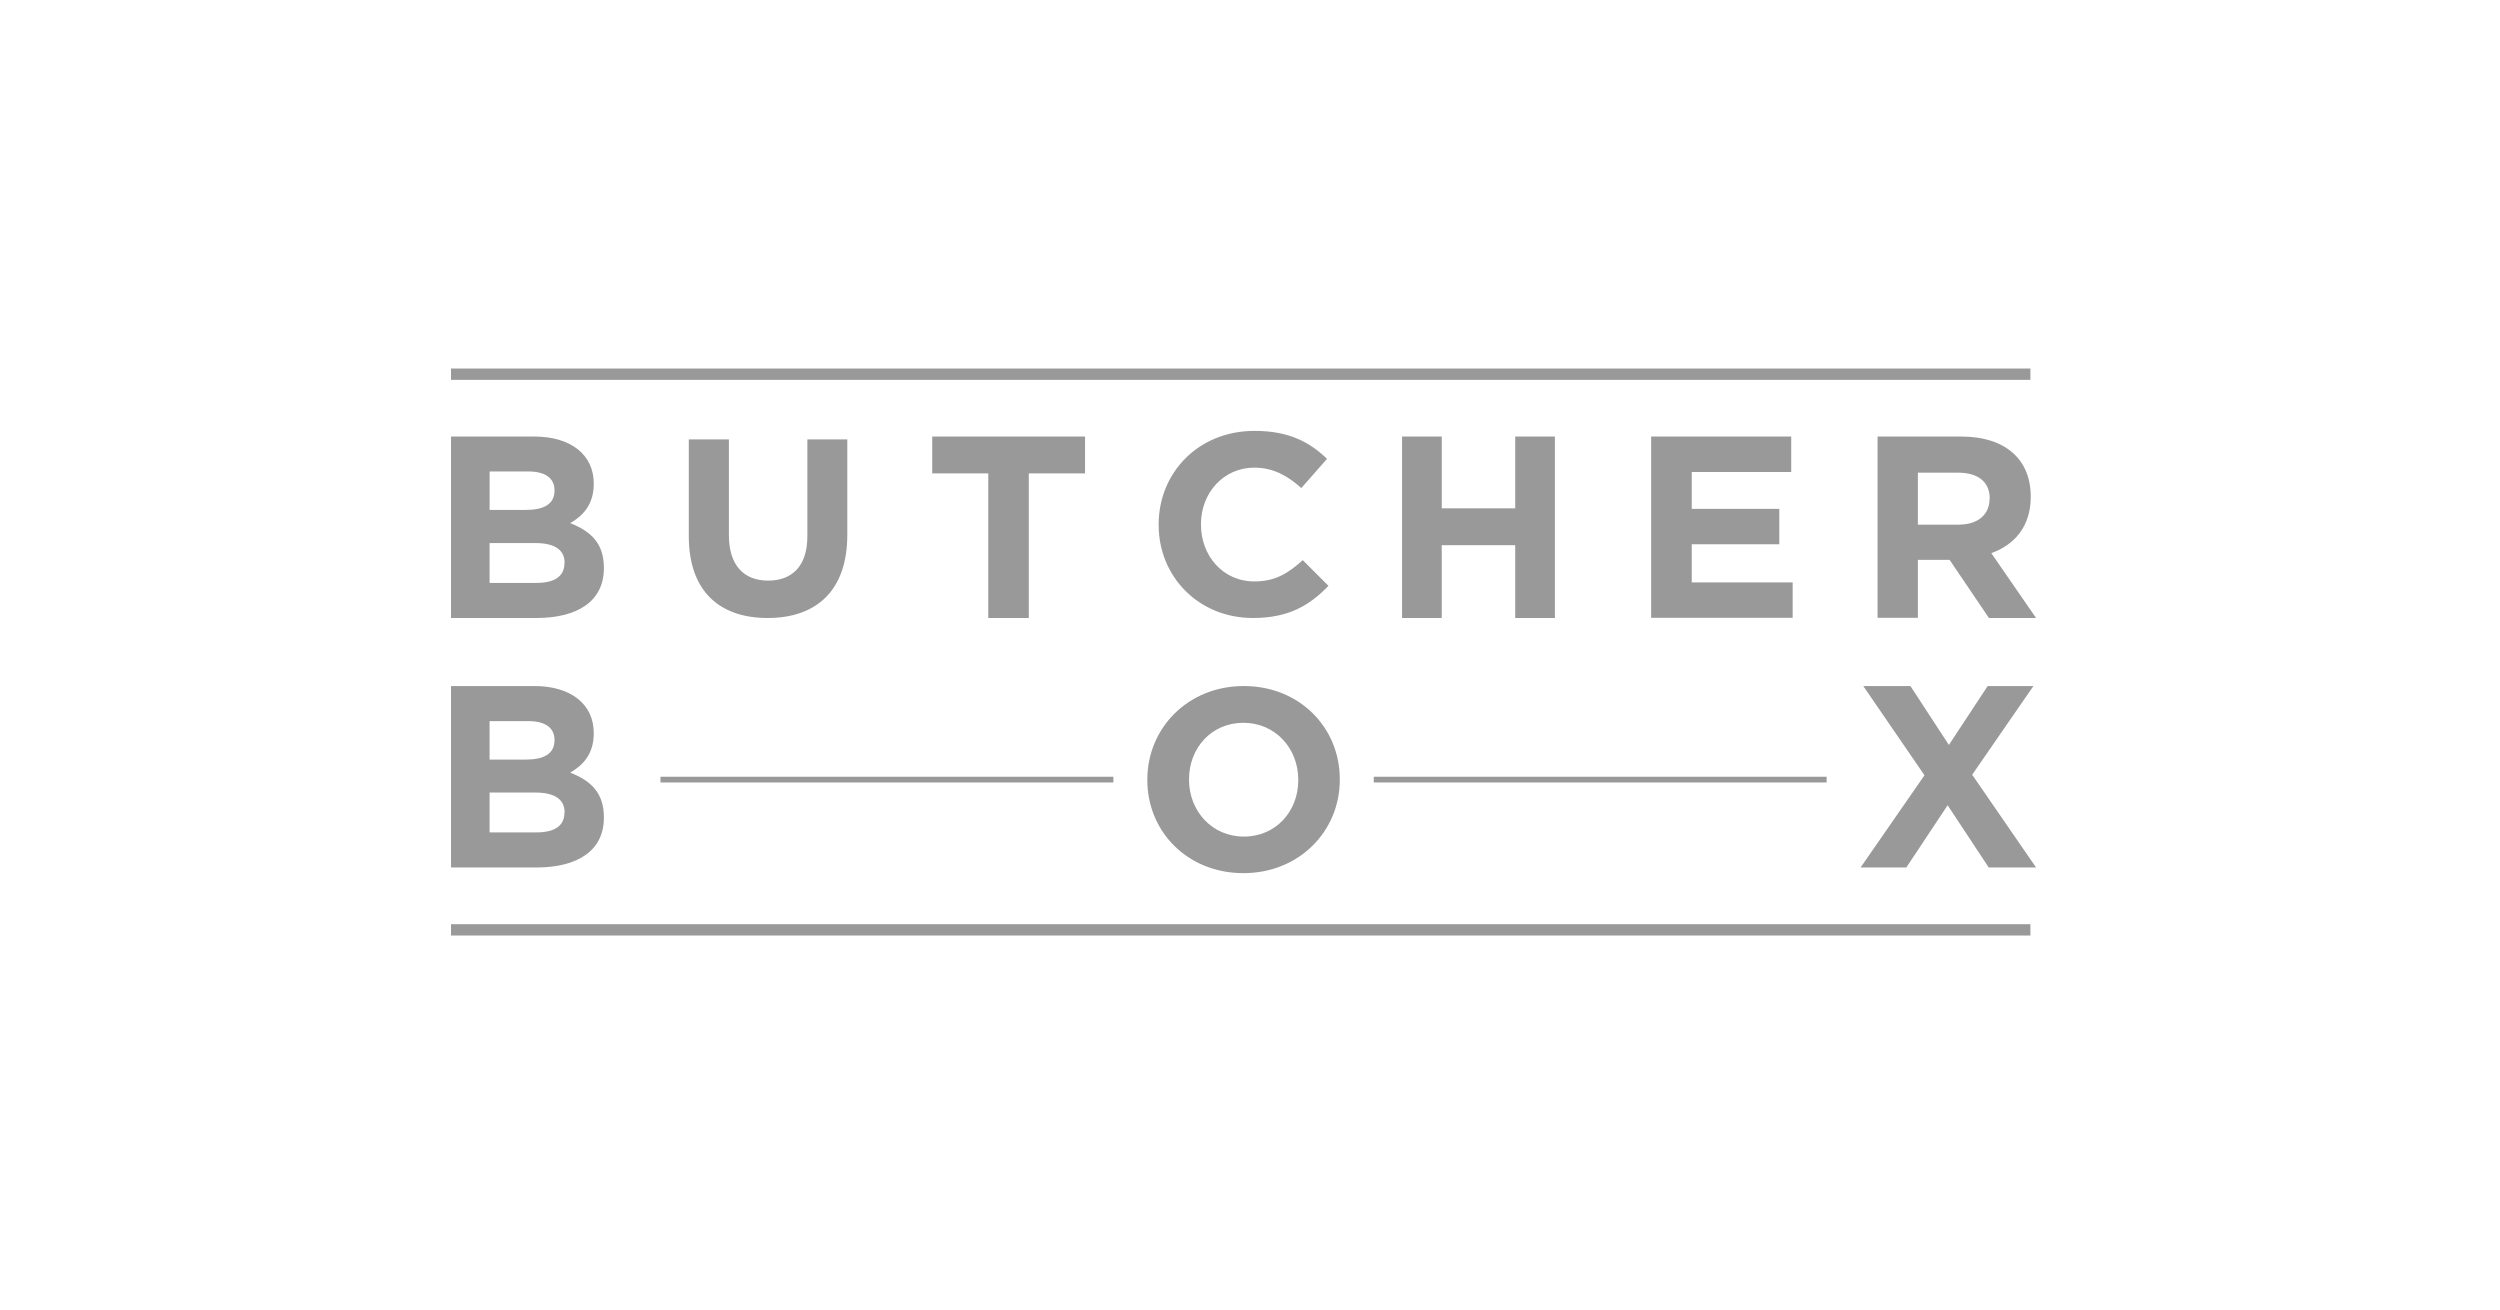 <?xml version="1.0" encoding="UTF-8"?> <svg xmlns="http://www.w3.org/2000/svg" width="166" height="87" viewBox="0 0 166 87" fill="none"><g clip-path="url(#clip0_1421_26317)"><path d="M43.856 51.577H73.927V51.954H43.856V51.577ZM50.969 41.035C47.73 41.035 45.736 39.206 45.736 35.607V29.176H48.399V35.536C48.399 37.531 49.385 38.553 51.004 38.553C52.623 38.553 53.609 37.555 53.609 35.619V29.176H56.26V35.524C56.26 39.218 54.207 41.035 50.969 41.035ZM68.312 31.435V41.035H65.621V31.435H61.899V28.987H72.047V31.435H68.312ZM83.195 41.035C79.601 41.035 76.934 38.303 76.934 34.857V34.823C76.934 31.402 79.554 28.611 83.301 28.611C85.602 28.611 86.977 29.37 88.115 30.468L86.408 32.406C85.471 31.566 84.511 31.051 83.289 31.051C81.238 31.051 79.744 32.733 79.744 34.799V34.835C79.744 36.889 81.19 38.607 83.289 38.607C84.689 38.607 85.542 38.057 86.503 37.193L88.21 38.899C86.953 40.206 85.554 41.035 83.195 41.035ZM100.61 41.035V36.2H95.732V41.035H93.097V28.987H95.733V33.754H100.61V28.987H103.245V41.035H100.61ZM109.636 41.035V28.987H118.937V31.34H112.332V33.788H118.146V36.141H112.332V38.67H119.032V41.023H109.637L109.636 41.035ZM132.052 57.601L129.323 53.468L126.581 57.601H123.543L127.786 51.478L123.721 45.553H126.853L129.406 49.464L131.981 45.553H135.019L130.953 51.443L135.196 57.601H132.052ZM29.948 24.47H134.819V25.223H29.948V24.47ZM29.948 61.366H134.819V62.119H29.948V61.366ZM91.218 51.577H121.288V51.954H91.218V51.577ZM35.625 41.035H29.948V28.987H35.486C37.919 28.987 39.425 30.205 39.425 32.102V32.136C39.425 33.495 38.707 34.256 37.862 34.736C39.239 35.275 40.098 36.083 40.098 37.698V37.733C40.098 39.935 38.325 41.035 35.625 41.035ZM36.819 32.547C36.819 31.751 36.205 31.306 35.094 31.306H32.51V33.858H34.931C36.09 33.858 36.819 33.483 36.819 32.582V32.547ZM37.491 37.37C37.491 36.563 36.901 36.059 35.545 36.059H32.509V38.705H35.625C36.784 38.705 37.479 38.295 37.479 37.394V37.37H37.491ZM35.625 57.601H29.948V45.553H35.486C37.919 45.553 39.425 46.771 39.425 48.668V48.702C39.425 50.061 38.707 50.822 37.862 51.302C39.239 51.841 40.098 52.648 40.098 54.264V54.299C40.098 56.501 38.325 57.601 35.625 57.601ZM36.819 49.124C36.819 48.328 36.204 47.883 35.093 47.883H32.509V50.436H34.93C36.089 50.436 36.819 50.061 36.819 49.159V49.124ZM37.49 53.936C37.49 53.128 36.9 52.625 35.545 52.625H32.509V55.271H35.625C36.784 55.271 37.479 54.861 37.479 53.96V53.936H37.49ZM132.059 41.024L129.454 37.175H127.347V41.023H124.671V28.987H130.248C133.124 28.987 134.841 30.485 134.841 32.965V32.999C134.841 34.941 133.775 36.169 132.224 36.73L135.196 41.035H132.059V41.024ZM132.118 33.105C132.118 31.97 131.313 31.385 130.011 31.385H127.347V34.836H130.058C131.36 34.836 132.106 34.145 132.106 33.128V33.105H132.118ZM82.56 57.977C78.846 57.977 76.182 55.21 76.182 51.8V51.765C76.182 48.344 78.881 45.553 82.584 45.553C86.299 45.553 88.962 48.32 88.962 51.731V51.765C88.974 55.175 86.275 57.977 82.56 57.977ZM86.205 51.765C86.205 49.71 84.698 47.994 82.56 47.994C80.435 47.994 78.951 49.675 78.951 51.741V51.777C78.951 53.832 80.457 55.549 82.596 55.549C84.722 55.549 86.205 53.867 86.205 51.812V51.765Z" fill="#999999"></path></g><defs><clipPath id="clip0_1421_26317"><rect width="105.247" height="37.65" fill="white" transform="translate(29.948 24.47)"></rect></clipPath></defs></svg> 